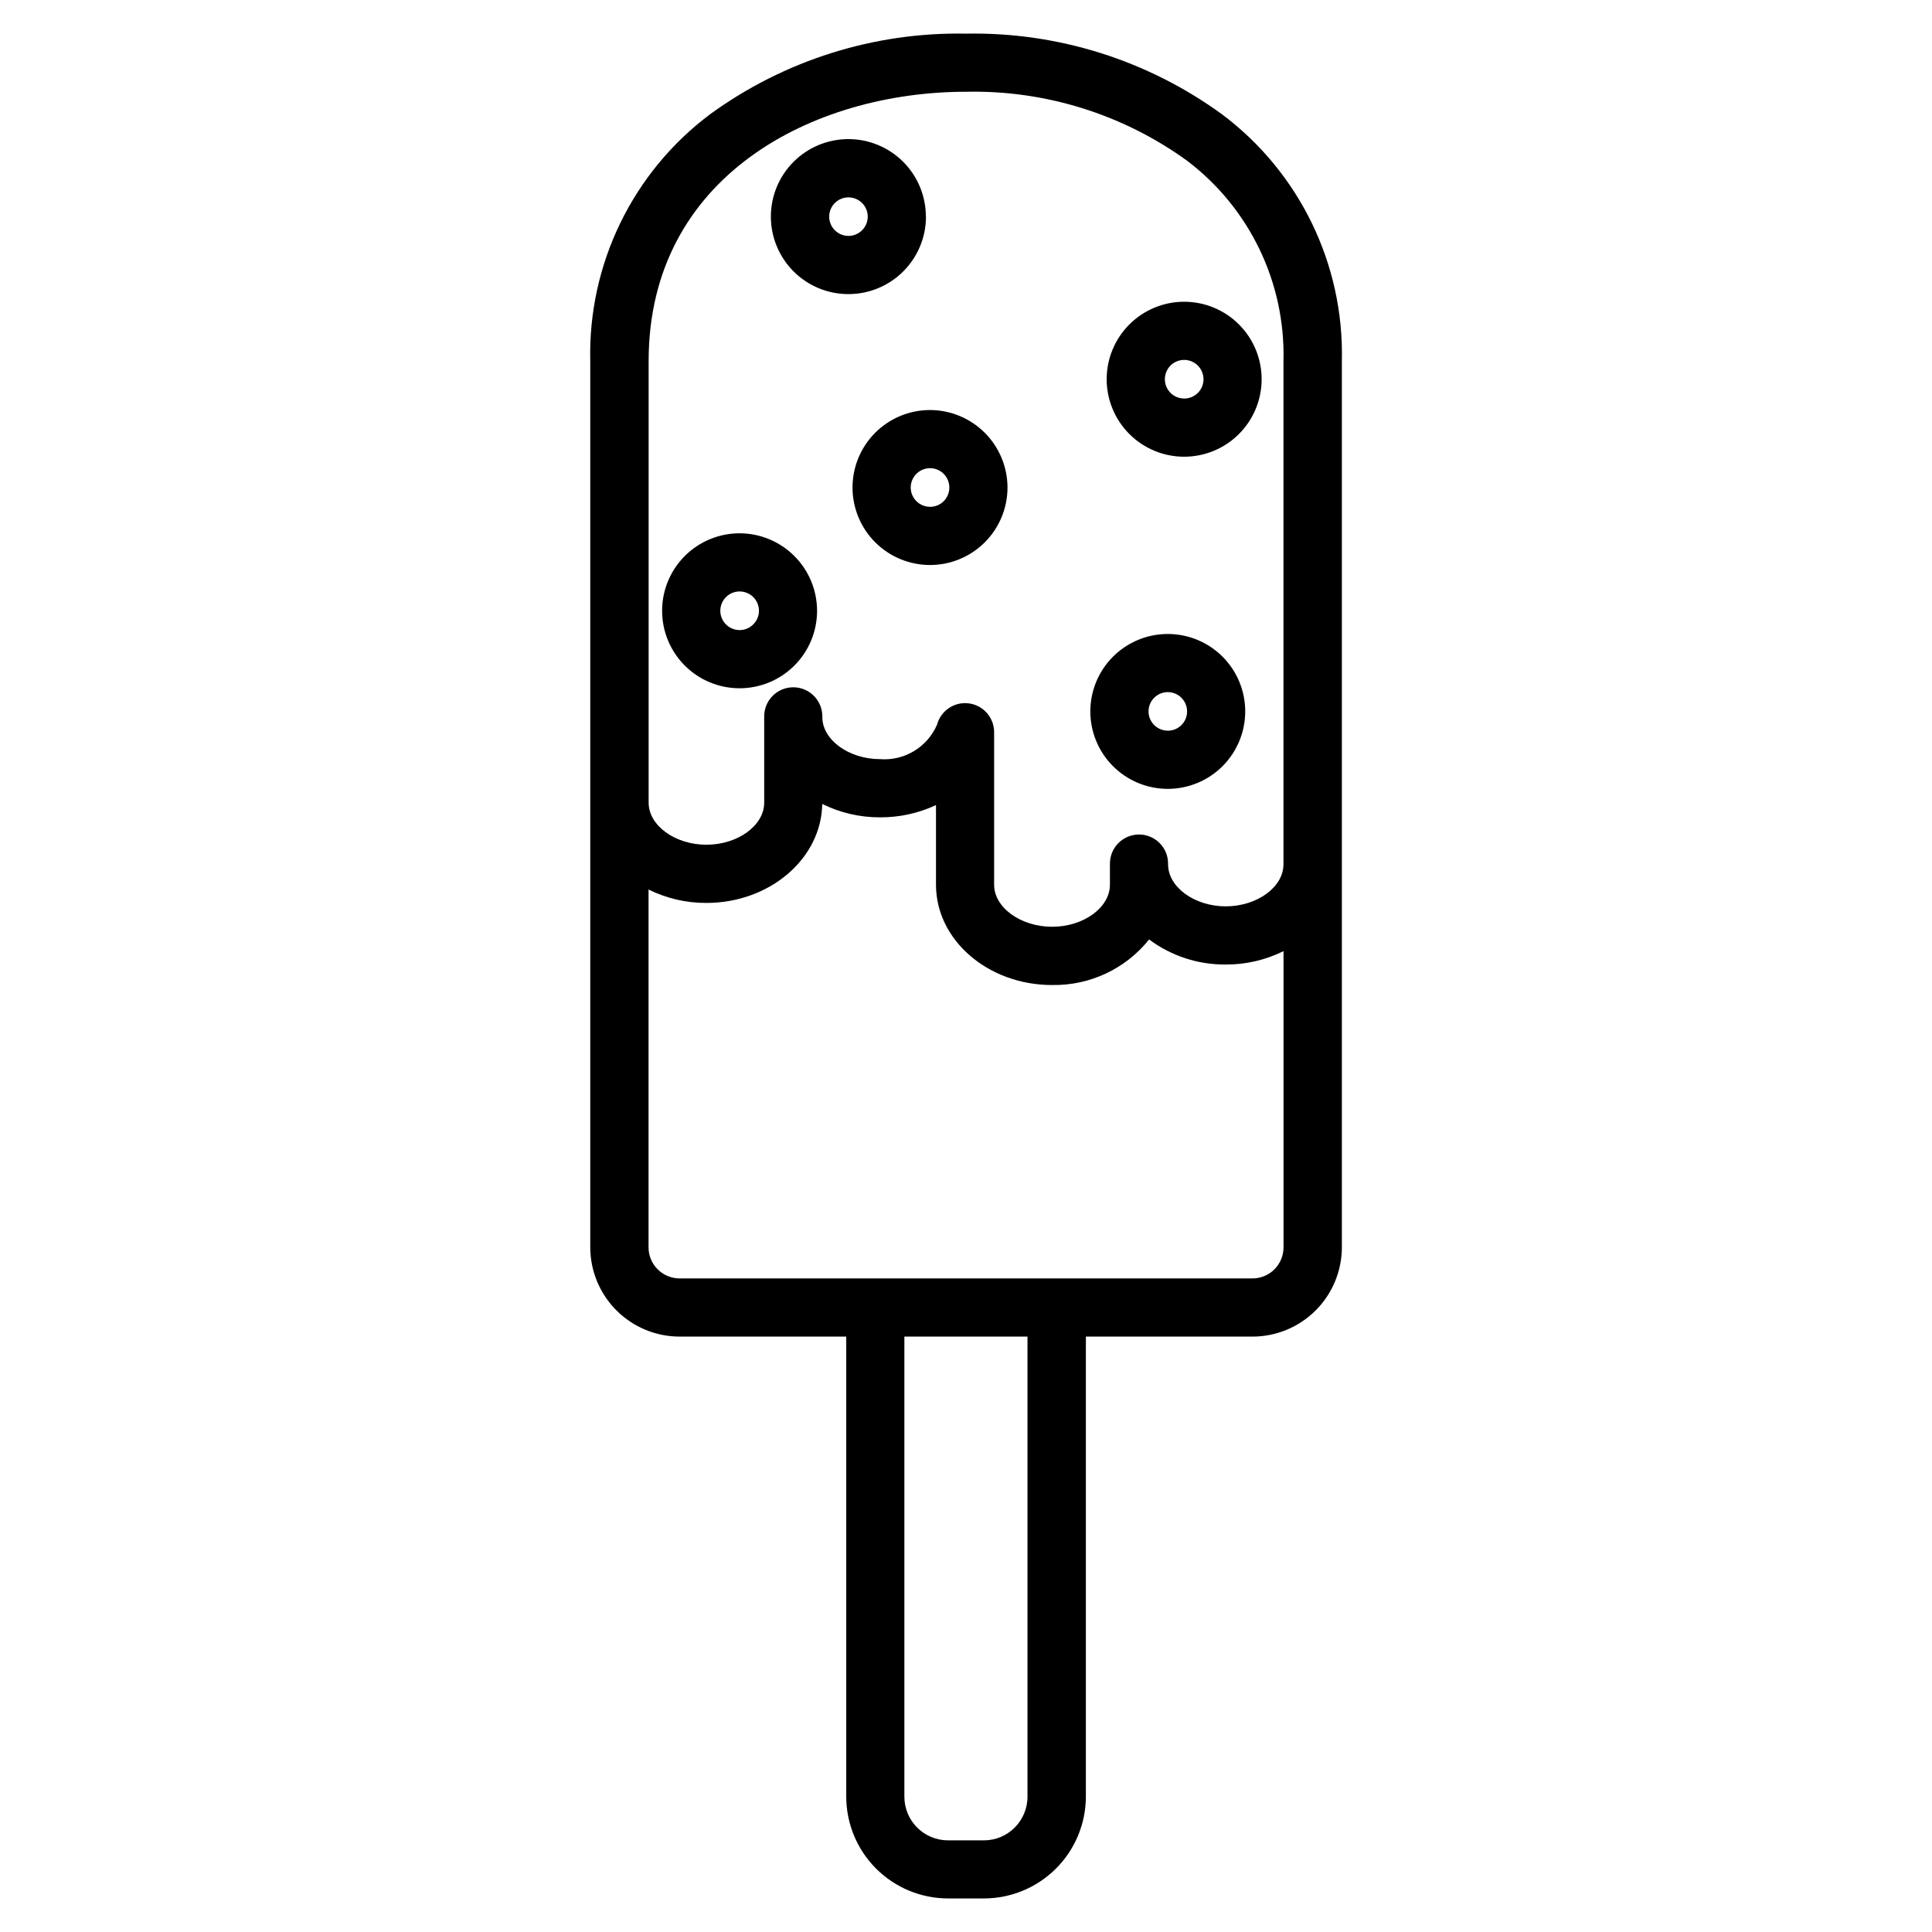 <?xml version="1.0" encoding="UTF-8"?>
<!-- Uploaded to: SVG Repo, www.svgrepo.com, Generator: SVG Repo Mixer Tools -->
<svg fill="#000000" width="800px" height="800px" version="1.1" viewBox="144 144 512 512" xmlns="http://www.w3.org/2000/svg">
 <path d="m453.46 337.64c-2.066-0.008-3.922-1.258-4.707-3.168-0.785-1.914-0.344-4.109 1.121-5.566 1.465-1.457 3.66-1.891 5.566-1.098 1.91 0.793 3.152 2.656 3.152 4.719 0.004 1.363-0.535 2.668-1.5 3.629-0.965 0.961-2.273 1.496-3.633 1.484zm0-25.629c-5.441 0-10.66 2.168-14.508 6.016-3.848 3.852-6.008 9.074-6.004 14.516 0 5.441 2.164 10.664 6.016 14.508 3.852 3.848 9.07 6.008 14.512 6.008 5.445-0.004 10.664-2.168 14.512-6.016 3.848-3.852 6.008-9.07 6.008-14.516 0-5.441-2.164-10.664-6.016-14.512-3.852-3.848-9.074-6.008-14.52-6.004zm-113.42-1.027v-0.004c-2.074 0.016-3.949-1.227-4.754-3.137-0.805-1.914-0.375-4.121 1.086-5.594 1.461-1.473 3.668-1.918 5.586-1.129 1.918 0.789 3.172 2.656 3.176 4.734-0.012 2.812-2.281 5.094-5.094 5.125zm0-25.652v-0.004c-5.449-0.008-10.68 2.144-14.539 5.992s-6.031 9.07-6.035 14.52c-0.008 5.449 2.152 10.676 6 14.531 3.852 3.859 9.078 6.027 14.527 6.027 5.445 0 10.672-2.164 14.527-6.016 3.852-3.852 6.016-9.078 6.012-14.527-0.008-5.438-2.172-10.645-6.012-14.492-3.84-3.848-9.047-6.016-14.48-6.035zm117.77-35.715c-2.07-0.004-3.938-1.254-4.727-3.168-0.789-1.914-0.348-4.117 1.117-5.582 1.465-1.461 3.668-1.898 5.582-1.105 1.914 0.793 3.16 2.664 3.16 4.734 0.004 1.359-0.535 2.668-1.5 3.629-0.965 0.961-2.273 1.5-3.633 1.492zm0-25.652c-5.445 0.004-10.668 2.168-14.52 6.019-3.848 3.852-6.012 9.074-6.012 14.52 0.004 5.449 2.168 10.672 6.019 14.52 3.852 3.852 9.074 6.012 14.523 6.012 5.445-0.004 10.668-2.168 14.516-6.019 3.852-3.852 6.012-9.074 6.012-14.52 0-5.449-2.164-10.672-6.016-14.52-3.852-3.852-9.078-6.012-14.523-6.012zm-67.352 54.348c-2.074-0.004-3.938-1.254-4.727-3.172-0.789-1.914-0.348-4.117 1.121-5.578 1.469-1.465 3.672-1.898 5.586-1.102 1.914 0.797 3.156 2.668 3.152 4.742 0.004 1.359-0.539 2.664-1.5 3.625-0.965 0.961-2.273 1.496-3.633 1.484zm0-25.652c-5.445 0.004-10.668 2.168-14.516 6.019-3.852 3.852-6.016 9.074-6.016 14.52 0.004 5.445 2.164 10.668 6.016 14.516 3.852 3.852 9.074 6.016 14.52 6.016 5.445 0 10.668-2.16 14.52-6.012 3.852-3.852 6.016-9.07 6.016-14.516-0.008-5.445-2.176-10.664-6.023-14.516-3.852-3.852-9.07-6.016-14.516-6.027zm-21.633-46.137c-2.066-0.012-3.922-1.262-4.703-3.176-0.785-1.91-0.34-4.106 1.125-5.562 1.465-1.453 3.66-1.887 5.566-1.094s3.152 2.656 3.152 4.719c-0.016 2.828-2.312 5.113-5.141 5.113zm20.539-5.113c0.004-5.445-2.156-10.672-6.008-14.527-3.852-3.852-9.074-6.019-14.523-6.023-5.449 0-10.676 2.164-14.527 6.016-3.852 3.852-6.019 9.074-6.019 14.523 0 5.445 2.164 10.672 6.016 14.523 3.852 3.856 9.074 6.019 14.523 6.019 5.449 0.004 10.676-2.156 14.535-6.004 3.856-3.848 6.027-9.07 6.035-14.52zm79.453 182.78c8.32 0 15.316-5.09 15.316-11.137v-133.37c0.539-20.836-9.023-40.648-25.672-53.188-16.992-12.25-37.516-18.633-58.457-18.18-40.492 0-84.109 22.328-84.109 71.367v117.04c0 6.051 6.996 11.137 15.316 11.137 8.32 0 15.309-5.102 15.309-11.137v-22.68c-0.055-2.078 0.73-4.09 2.184-5.578 1.449-1.488 3.441-2.328 5.519-2.328s4.07 0.84 5.519 2.328 2.238 3.5 2.184 5.578c0 6.039 7.043 11.137 15.309 11.137 3.152 0.238 6.301-0.512 9.008-2.148 2.703-1.641 4.828-4.078 6.082-6.981 0.996-3.738 4.609-6.156 8.445-5.648 3.832 0.508 6.695 3.785 6.684 7.652v40.41c0 6.051 7.043 11.137 15.379 11.137s15.309-5.106 15.309-11.137v-5.41h0.004c-0.055-2.078 0.73-4.09 2.184-5.578 1.449-1.488 3.441-2.328 5.519-2.328s4.066 0.84 5.519 2.328c1.449 1.488 2.238 3.5 2.184 5.578 0 6.039 7 11.137 15.309 11.137zm7.09 98.602-151.81 0.004c-2.184-0.004-4.277-0.875-5.82-2.422-1.543-1.547-2.41-3.641-2.406-5.824v-94.82c4.762 2.359 10.004 3.578 15.316 3.555 16.812 0 30.488-11.742 30.715-26.23 4.762 2.352 10.004 3.566 15.312 3.547 5.121 0.027 10.188-1.082 14.832-3.242v21.113c0 14.652 13.789 26.57 30.758 26.57v-0.004c9.984 0.184 19.484-4.277 25.723-12.07 5.863 4.371 12.992 6.703 20.305 6.641 5.312 0.023 10.559-1.191 15.316-3.547v78.488c0.004 2.184-0.863 4.277-2.402 5.824-1.543 1.547-3.637 2.418-5.82 2.422zm-59.613 137.36c0 6.379-5.168 11.551-11.543 11.562h-9.492c-3.07 0.004-6.016-1.211-8.191-3.379-2.172-2.168-3.394-5.113-3.398-8.184v-121.94h32.625zm51.527-445.88c-19.676-14.316-43.488-21.812-67.816-21.359-24.332-0.457-48.145 7.043-67.82 21.359-20.535 15.387-32.367 39.758-31.762 65.414v234.87c0.016 6.269 2.512 12.285 6.949 16.719 4.438 4.434 10.453 6.93 16.727 6.938h44.164v121.92c0.008 7.156 2.856 14.016 7.914 19.07 5.062 5.059 11.926 7.902 19.082 7.902h9.516c7.152-0.016 14.008-2.859 19.066-7.914 5.059-5.055 7.91-11.906 7.93-19.059v-121.92h44.164c6.273-0.008 12.289-2.504 16.727-6.938 4.438-4.434 6.934-10.449 6.949-16.719v-234.87c0.602-25.66-11.242-50.031-31.789-65.414z" fill-rule="evenodd"/>
</svg>